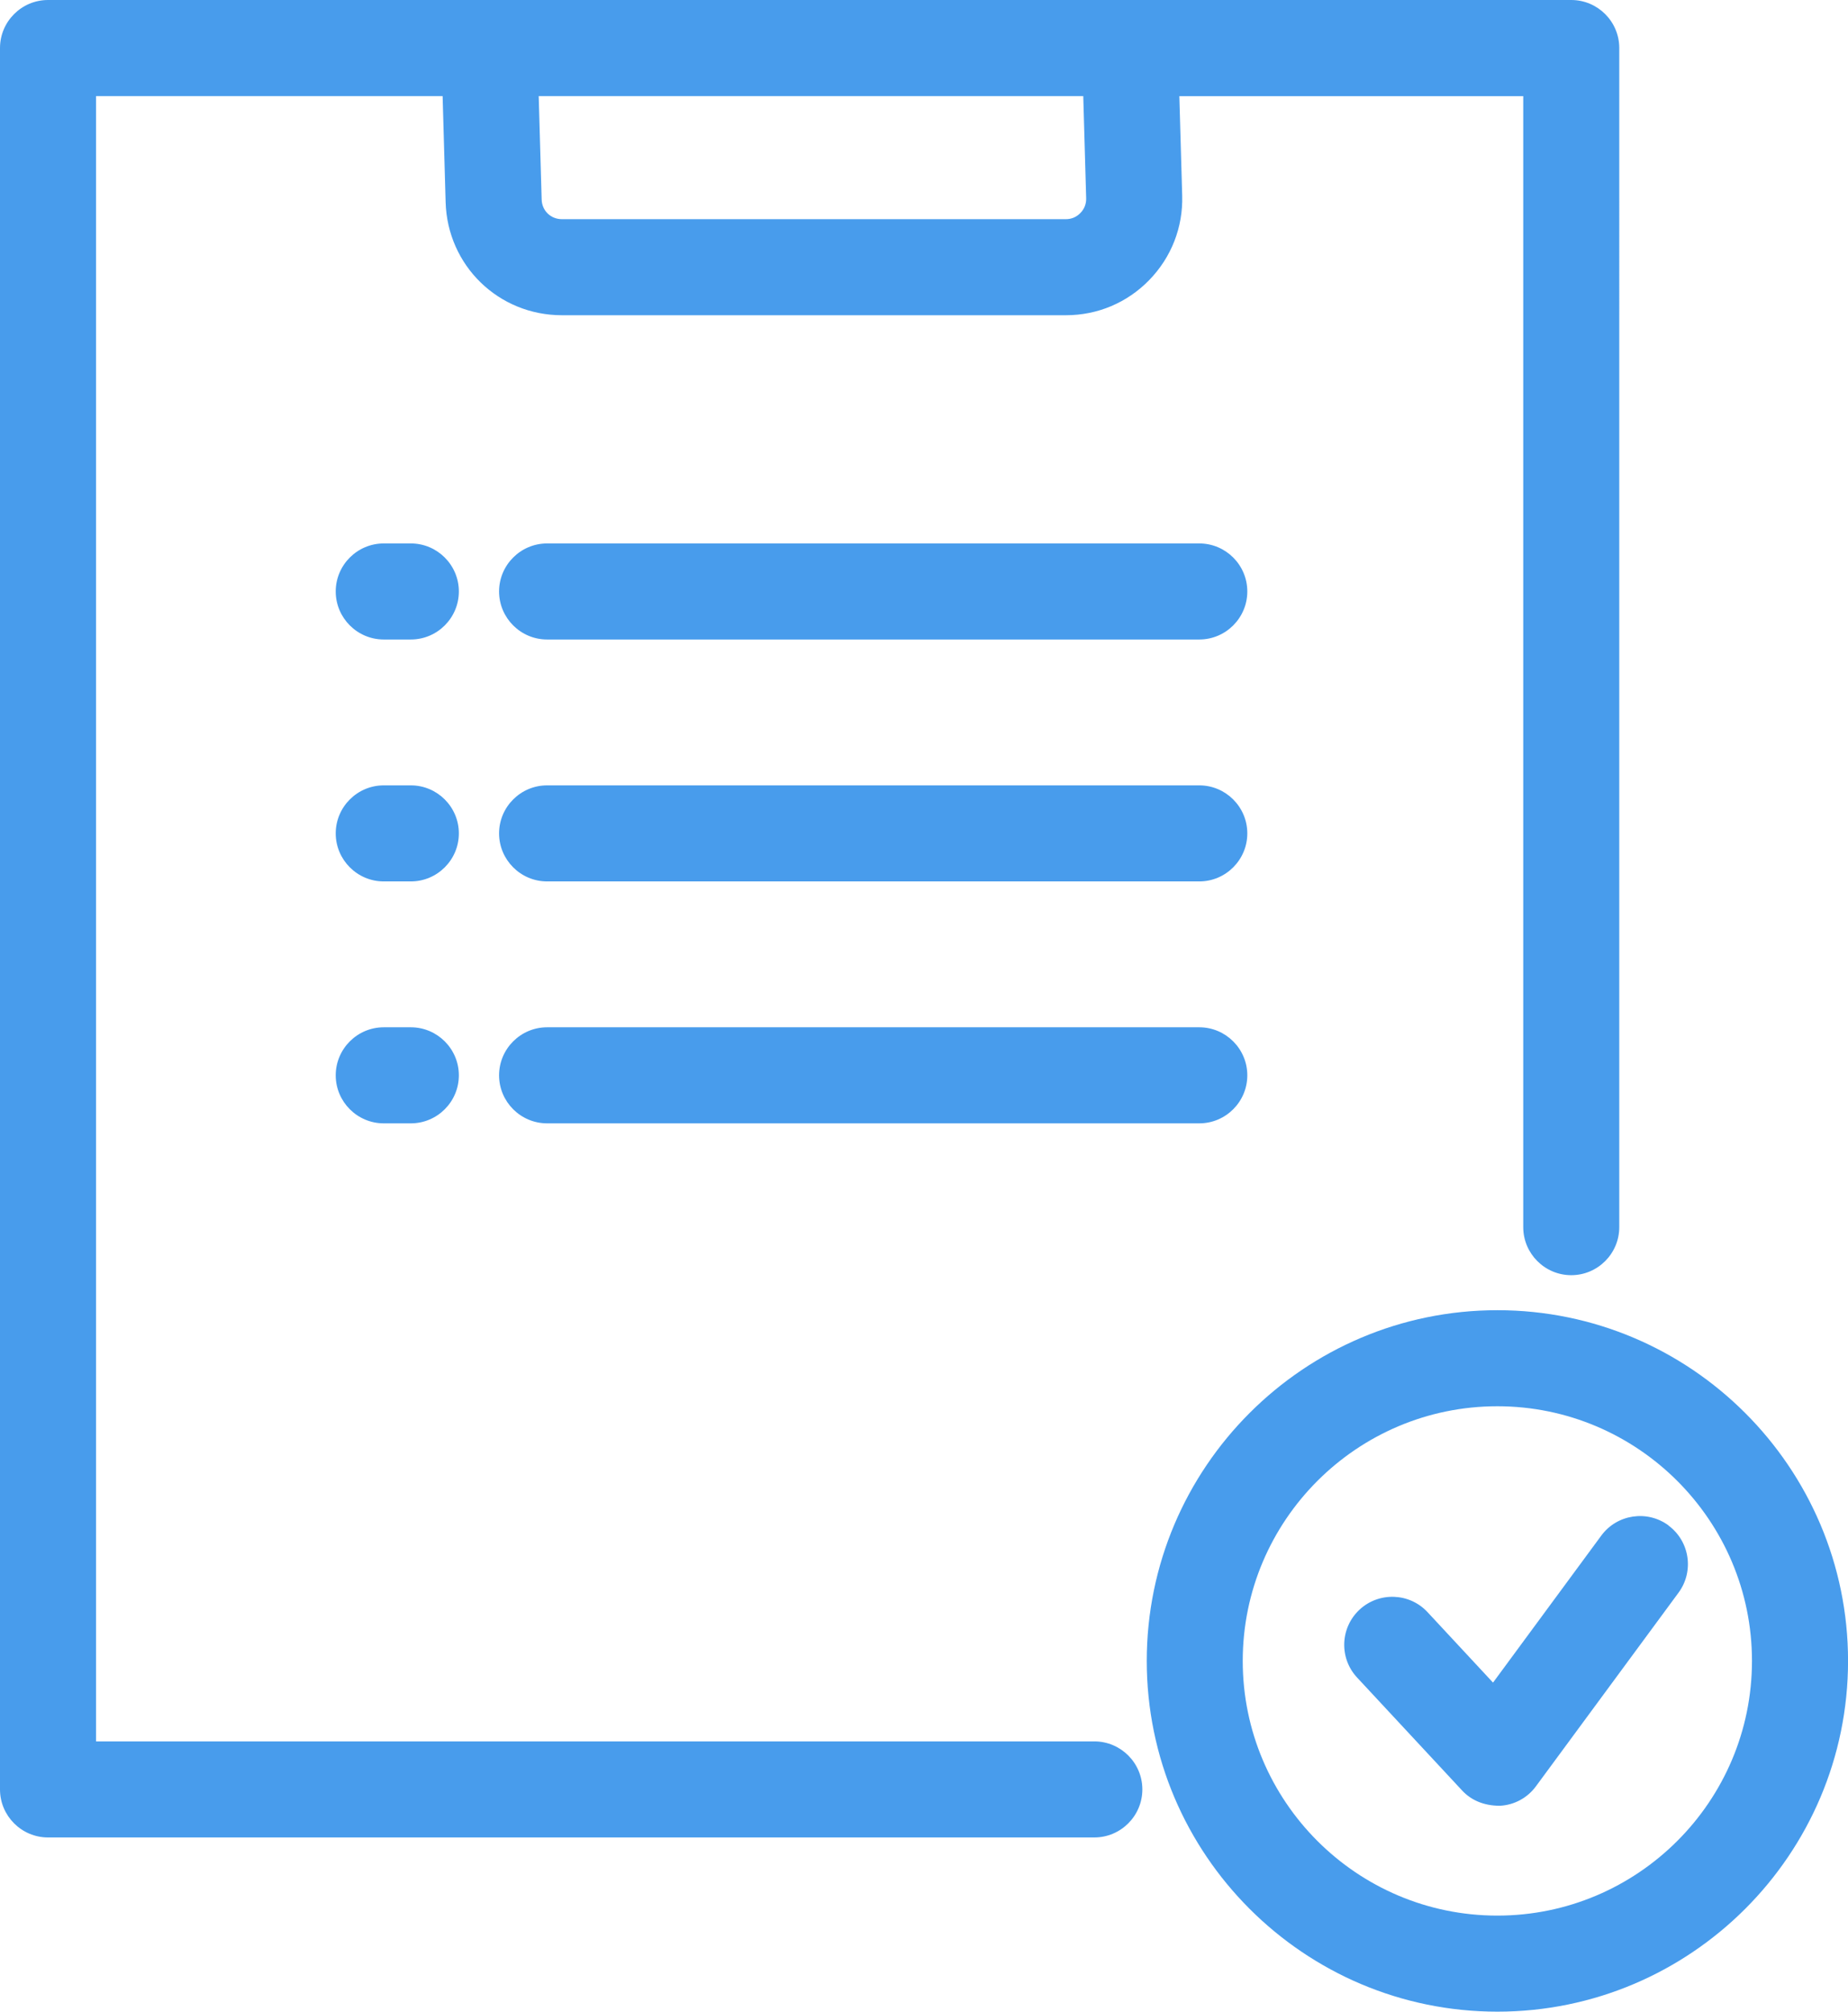 <?xml version="1.0" encoding="UTF-8"?><svg id="b" xmlns="http://www.w3.org/2000/svg" viewBox="0 0 34.37 37.402"><defs><style>.d{fill:#489cec;}</style></defs><g id="c"><path class="d" d="M7.641,14.602h-.504c-.492,0-.893.401-.893.893s.401.893.893.893h.504c.492,0,.893-.401.893-.893s-.401-.893-.893-.893Z"/><path class="d" d="M22.305,14.602h-12.13c-.492,0-.893.401-.893.893s.401.893.893.893h12.13c.492,0,.893-.401.893-.893s-.401-.893-.893-.893Z"/><path class="d" d="M22.305,10.104h-12.13c-.492,0-.893.401-.893.893s.401.893.893.893h12.13c.492,0,.893-.401.893-.893s-.401-.893-.893-.893Z"/><path class="d" d="M7.641,10.104h-.504c-.492,0-.893.401-.893.893s.401.893.893.893h.504c.492,0,.893-.401.893-.893s-.401-.893-.893-.893Z"/><path class="d" d="M7.641,19.1h-.504c-.492,0-.893.401-.893.893s.401.893.893.893h.504c.492,0,.893-.401.893-.893s-.401-.893-.893-.893Z"/><path class="d" d="M22.305,19.1h-12.13c-.492,0-.893.401-.893.893s.401.893.893.893h12.13c.492,0,.893-.401.893-.893s-.401-.893-.893-.893Z"/><path class="d" d="M20.353,32.377H1.786V1.786h6.446l.056,1.972c.033,1.179.983,2.103,2.163,2.103h9.373c.589,0,1.14-.232,1.551-.655.411-.423.629-.981.612-1.57l-.053-1.849h6.396v21.029c0,.492.401.893.893.893s.893-.401.893-.893V.893c0-.492-.401-.893-.893-.893H.893c-.492,0-.893.401-.893.893v32.377c0,.492.401.893.893.893h19.46c.492,0,.893-.401.893-.893s-.401-.893-.893-.893ZM10.019,1.786h10.128l.054,1.9c.003.105-.034.199-.107.274-.072.075-.166.115-.27.115h-9.373c-.209,0-.372-.158-.377-.367l-.055-1.922Z"/><path class="d" d="M27.849,24.36c-3.596,0-6.521,2.925-6.521,6.521s2.925,6.521,6.521,6.521,6.522-2.925,6.522-6.521-2.926-6.521-6.522-6.521ZM32.584,30.881c0,2.611-2.124,4.735-4.736,4.735s-4.735-2.124-4.735-4.735,2.124-4.735,4.735-4.735,4.736,2.124,4.736,4.735Z"/><path class="d" d="M31.03,28.36c-.396-.29-.956-.206-1.248.19l-2.014,2.734-1.22-1.312c-.335-.359-.9-.38-1.262-.045-.174.162-.276.383-.285.622-.008.238.076.466.239.641l1.954,2.101c.167.18.404.283.7.283h.005c.266-.015.509-.147.667-.362l2.653-3.601c.292-.397.207-.957-.19-1.249Z"/></g></svg>